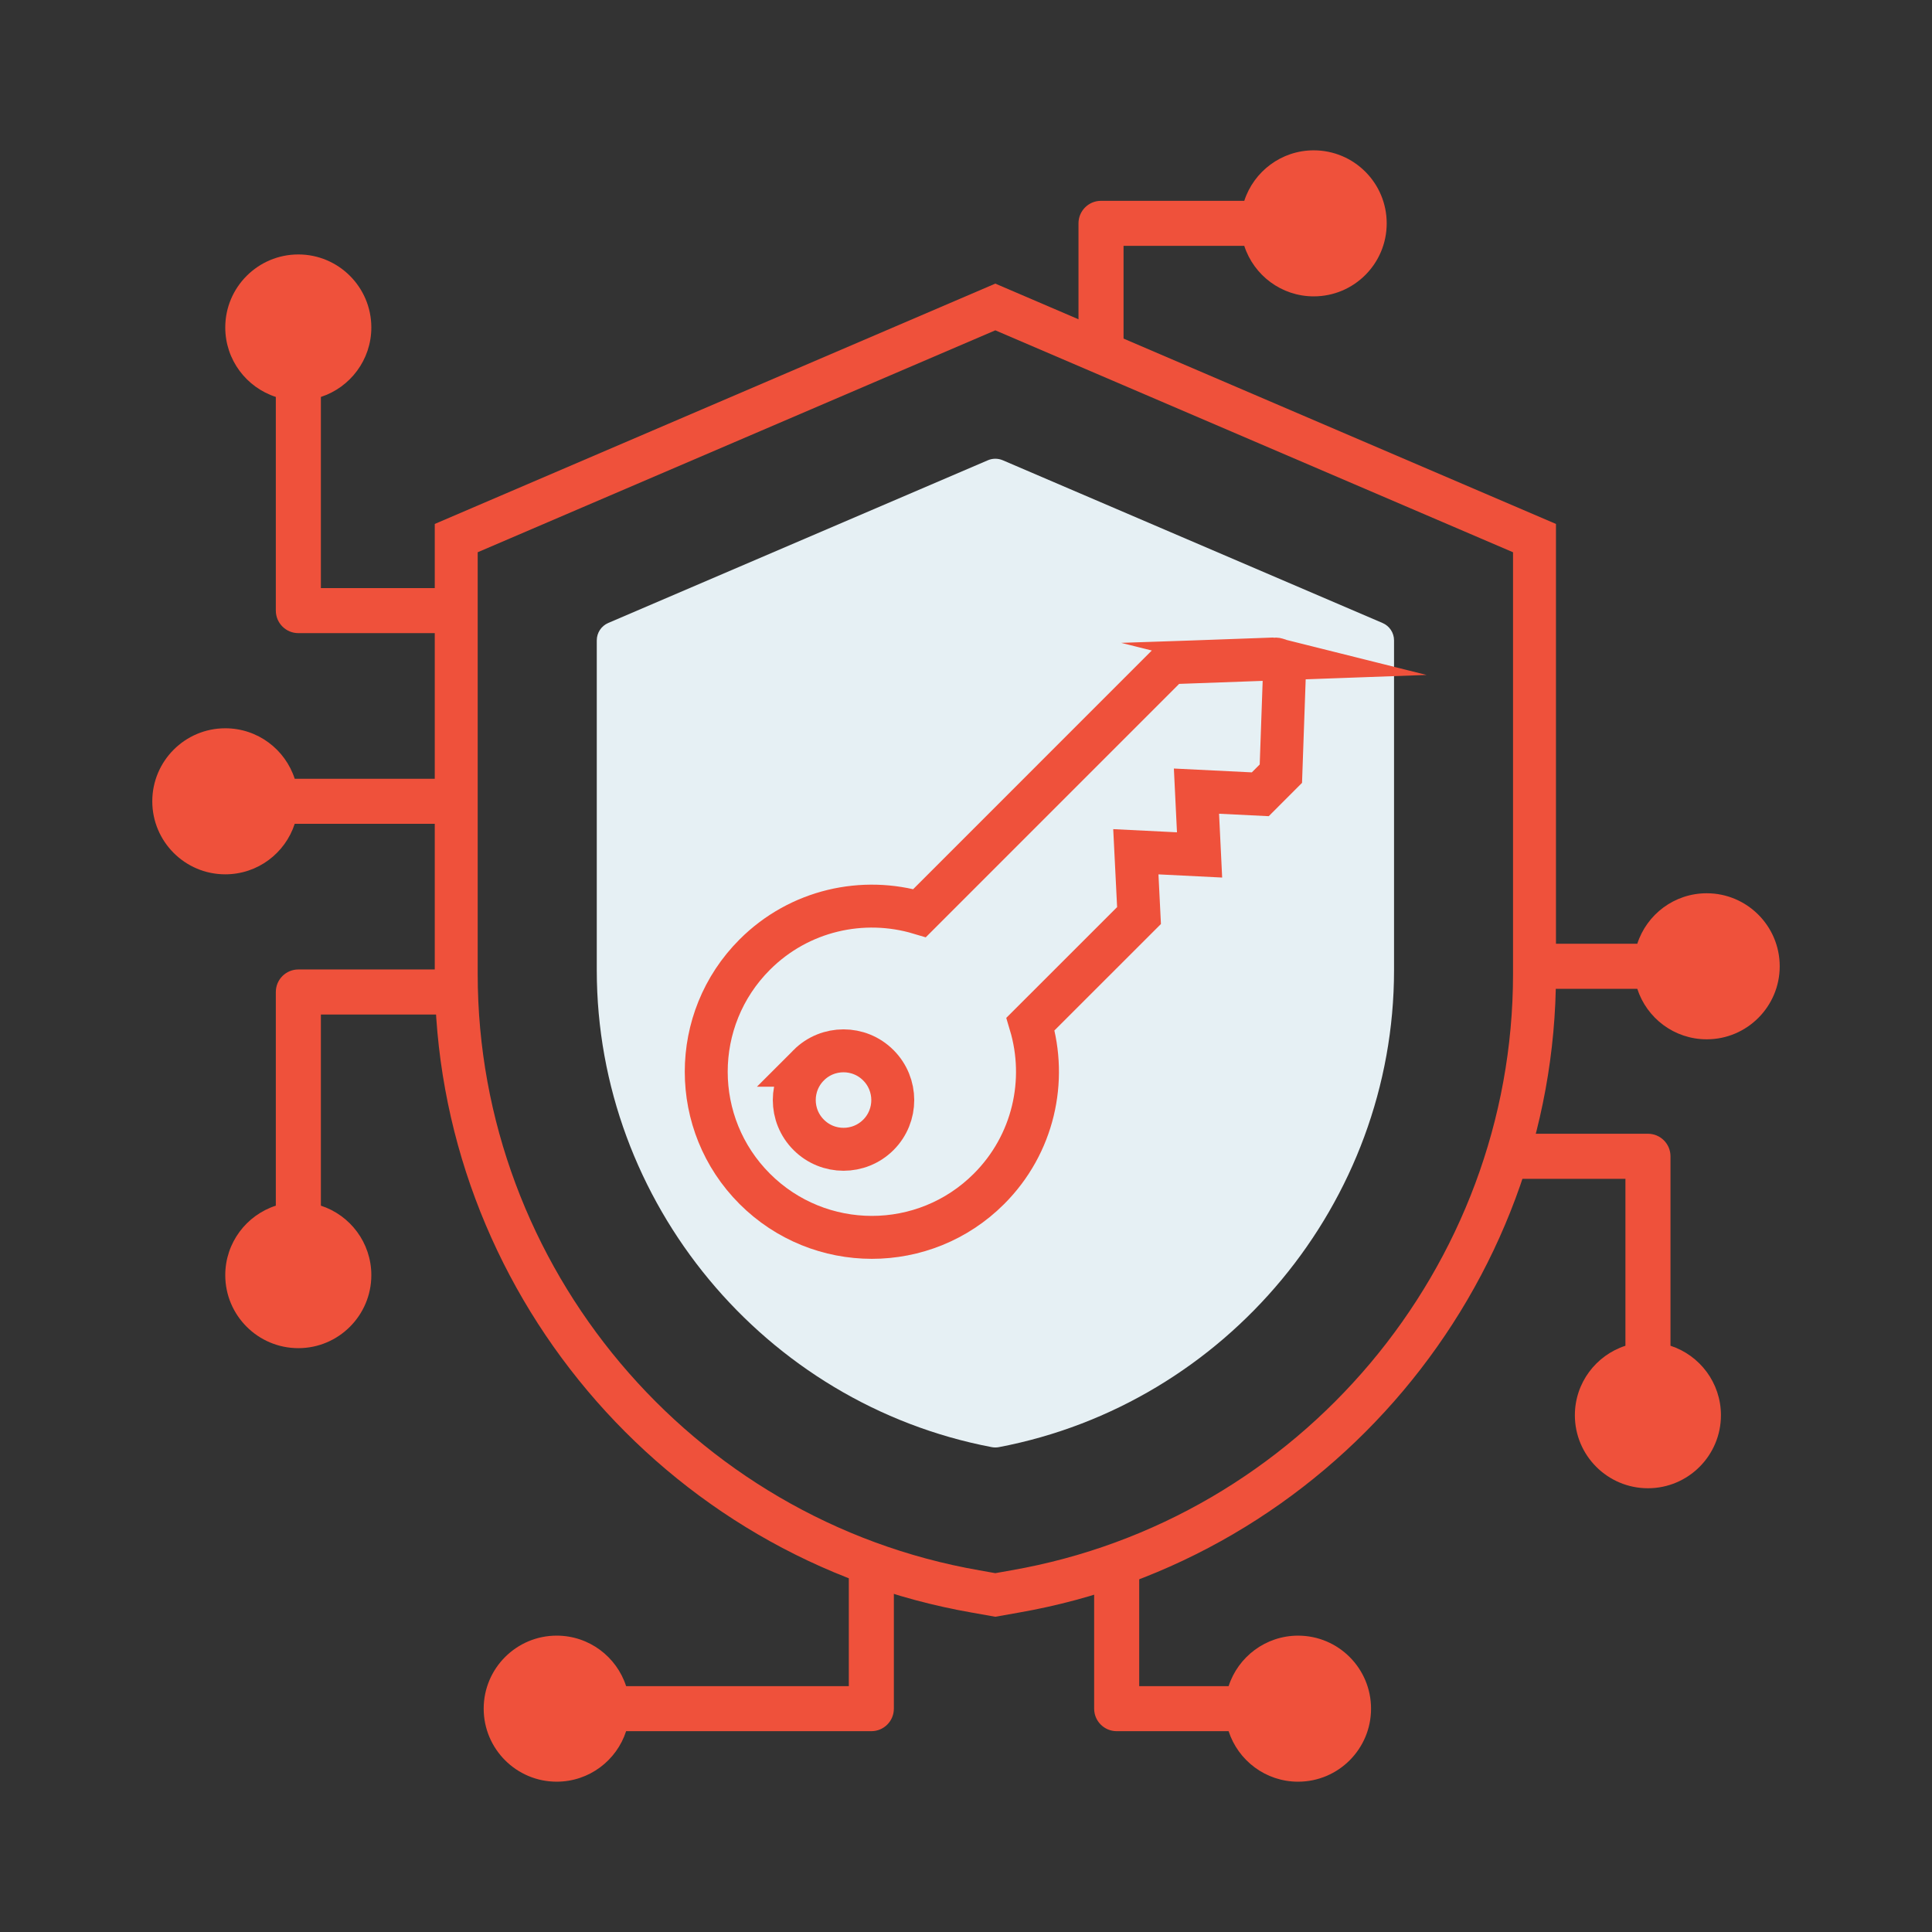 <svg xmlns="http://www.w3.org/2000/svg" id="Layer_1" data-name="Layer 1" viewBox="0 0 180 180"><rect x="0" y="0" width="180" height="180" fill="#333333" stroke="none"/><g><path d="M58.334,161.29c-.885,2.73-3.443,4.705-6.471,4.705-3.749,0-6.799-3.049-6.799-6.804s3.05-6.803,6.799-6.803c3.028,0,5.586,1.975,6.471,4.704h20.748v-10.464c1.334-.294,2.646-.695,3.924-1.201.077.162.175.319.273.469v13.295c0,1.16-.94,2.099-2.099,2.099h-22.847Z" fill="#ef513b" fill-rule="evenodd" stroke-width="0"></path><path d="M114.467,161.29h-10.429c-1.159,0-2.099-.939-2.099-2.099v-13.371c1.443-.593,2.842-1.262,4.198-2v13.273h8.33c.885-2.728,3.454-4.704,6.471-4.704,3.76,0,6.799,3.049,6.799,6.803s-3.039,6.804-6.799,6.804c-3.017,0-5.586-1.975-6.471-4.705Z" fill="#ef513b" fill-rule="evenodd" stroke-width="0"></path><path d="M151.438,125.382v-15.555h-11.489c.404-1.374.743-2.774,1.006-4.198h12.582c1.159,0,2.099.94,2.099,2.099v17.653c2.722.885,4.7,3.45,4.7,6.473,0,3.755-3.05,6.803-6.799,6.803-3.76,0-6.81-3.048-6.81-6.803,0-3.022,1.978-5.587,4.711-6.473Z" fill="#ef513b" fill-rule="evenodd" stroke-width="0"></path><path d="M152.542,92.125h-10.866v-4.198h10.866c.885-2.728,3.443-4.704,6.471-4.704,3.749,0,6.799,3.049,6.799,6.803s-3.05,6.804-6.799,6.804c-3.028,0-5.586-1.975-6.471-4.705Z" fill="#ef513b" fill-rule="evenodd" stroke-width="0"></path><path d="M115.927,22.907h-11.249v10.501l-4.198-1.799v-10.8c0-1.159.94-2.099,2.099-2.099h13.347c.885-2.728,3.454-4.704,6.471-4.704,3.76,0,6.799,3.048,6.799,6.803s-3.039,6.803-6.799,6.803c-3.017,0-5.586-1.975-6.471-4.704Z" fill="#ef513b" fill-rule="evenodd" stroke-width="0"></path><path d="M25.698,36.982c-2.733-.885-4.711-3.45-4.711-6.473,0-3.754,3.05-6.803,6.81-6.803,3.75,0,6.799,3.049,6.799,6.803,0,3.023-1.978,5.587-4.7,6.473v17.808h11.128v4.198h-13.227c-1.159,0-2.099-.939-2.099-2.099v-19.907Z" fill="#ef513b" fill-rule="evenodd" stroke-width="0"></path><path d="M25.698,92.422c0-1.16.94-2.099,2.099-2.099h13.227v4.198h-11.128v17.808c2.722.885,4.7,3.45,4.7,6.473,0,3.754-3.05,6.803-6.799,6.803-3.76,0-6.81-3.049-6.81-6.803,0-3.023,1.978-5.587,4.711-6.473v-19.907Z" fill="#ef513b" fill-rule="evenodd" stroke-width="0"></path><path d="M27.458,76.754c-.885,2.73-3.443,4.705-6.471,4.705-3.75,0-6.799-3.049-6.799-6.804s3.05-6.803,6.799-6.803c3.028,0,5.586,1.975,6.471,4.704h13.566v4.198h-13.566Z" fill="#ef513b" fill-rule="evenodd" stroke-width="0"></path></g><path d="M93.427,42.882c-.445-.19-.946-.19-1.39,0l-35.369,15.159c-.648.278-1.068.916-1.068,1.621v30.734c0,21.634,15.625,40.401,36.802,44.431.218.041.442.041.66,0,21.191-4.03,36.817-22.797,36.817-44.431v-30.734c0-.706-.423-1.343-1.075-1.621l-35.377-15.159Z" fill="#e6f0f4" fill-rule="evenodd" stroke-width="0"></path><path d="M92.731,28.6l50.235,21.534v40.605c0,28.269-20.573,52.69-48.406,57.535l-1.829.325-1.828-.325c-27.824-4.846-48.397-29.267-48.397-57.535v-40.605l50.225-21.534Z" fill="none" fill-rule="evenodd" stroke="#ef513b" stroke-miterlimit="10" stroke-width="4"></path><path d="M75.347,99.245c-1.794,1.793-1.794,4.698,0,6.487,1.787,1.793,4.697,1.793,6.491,0,1.787-1.79,1.787-4.694-.008-6.487-1.787-1.79-4.697-1.79-6.484,0ZM118.712,61.395c.257-.009.515.09.694.273.187.184.289.436.273.696l-.343,9.717-1.919,1.92-5.945-.293.289,5.944-5.937-.296.296,5.944-10.111,10.106c1.576,5.263.289,11.201-3.87,15.359-6.023,6.024-15.791,6.024-21.823-.004-6.023-6.024-6.023-15.797,0-21.821,4.159-4.159,10.096-5.444,15.362-3.869l23.321-23.325,9.714-.351Z" fill="none" fill-rule="evenodd" stroke="#ef513b" stroke-miterlimit="10" stroke-width="4"></path></svg>